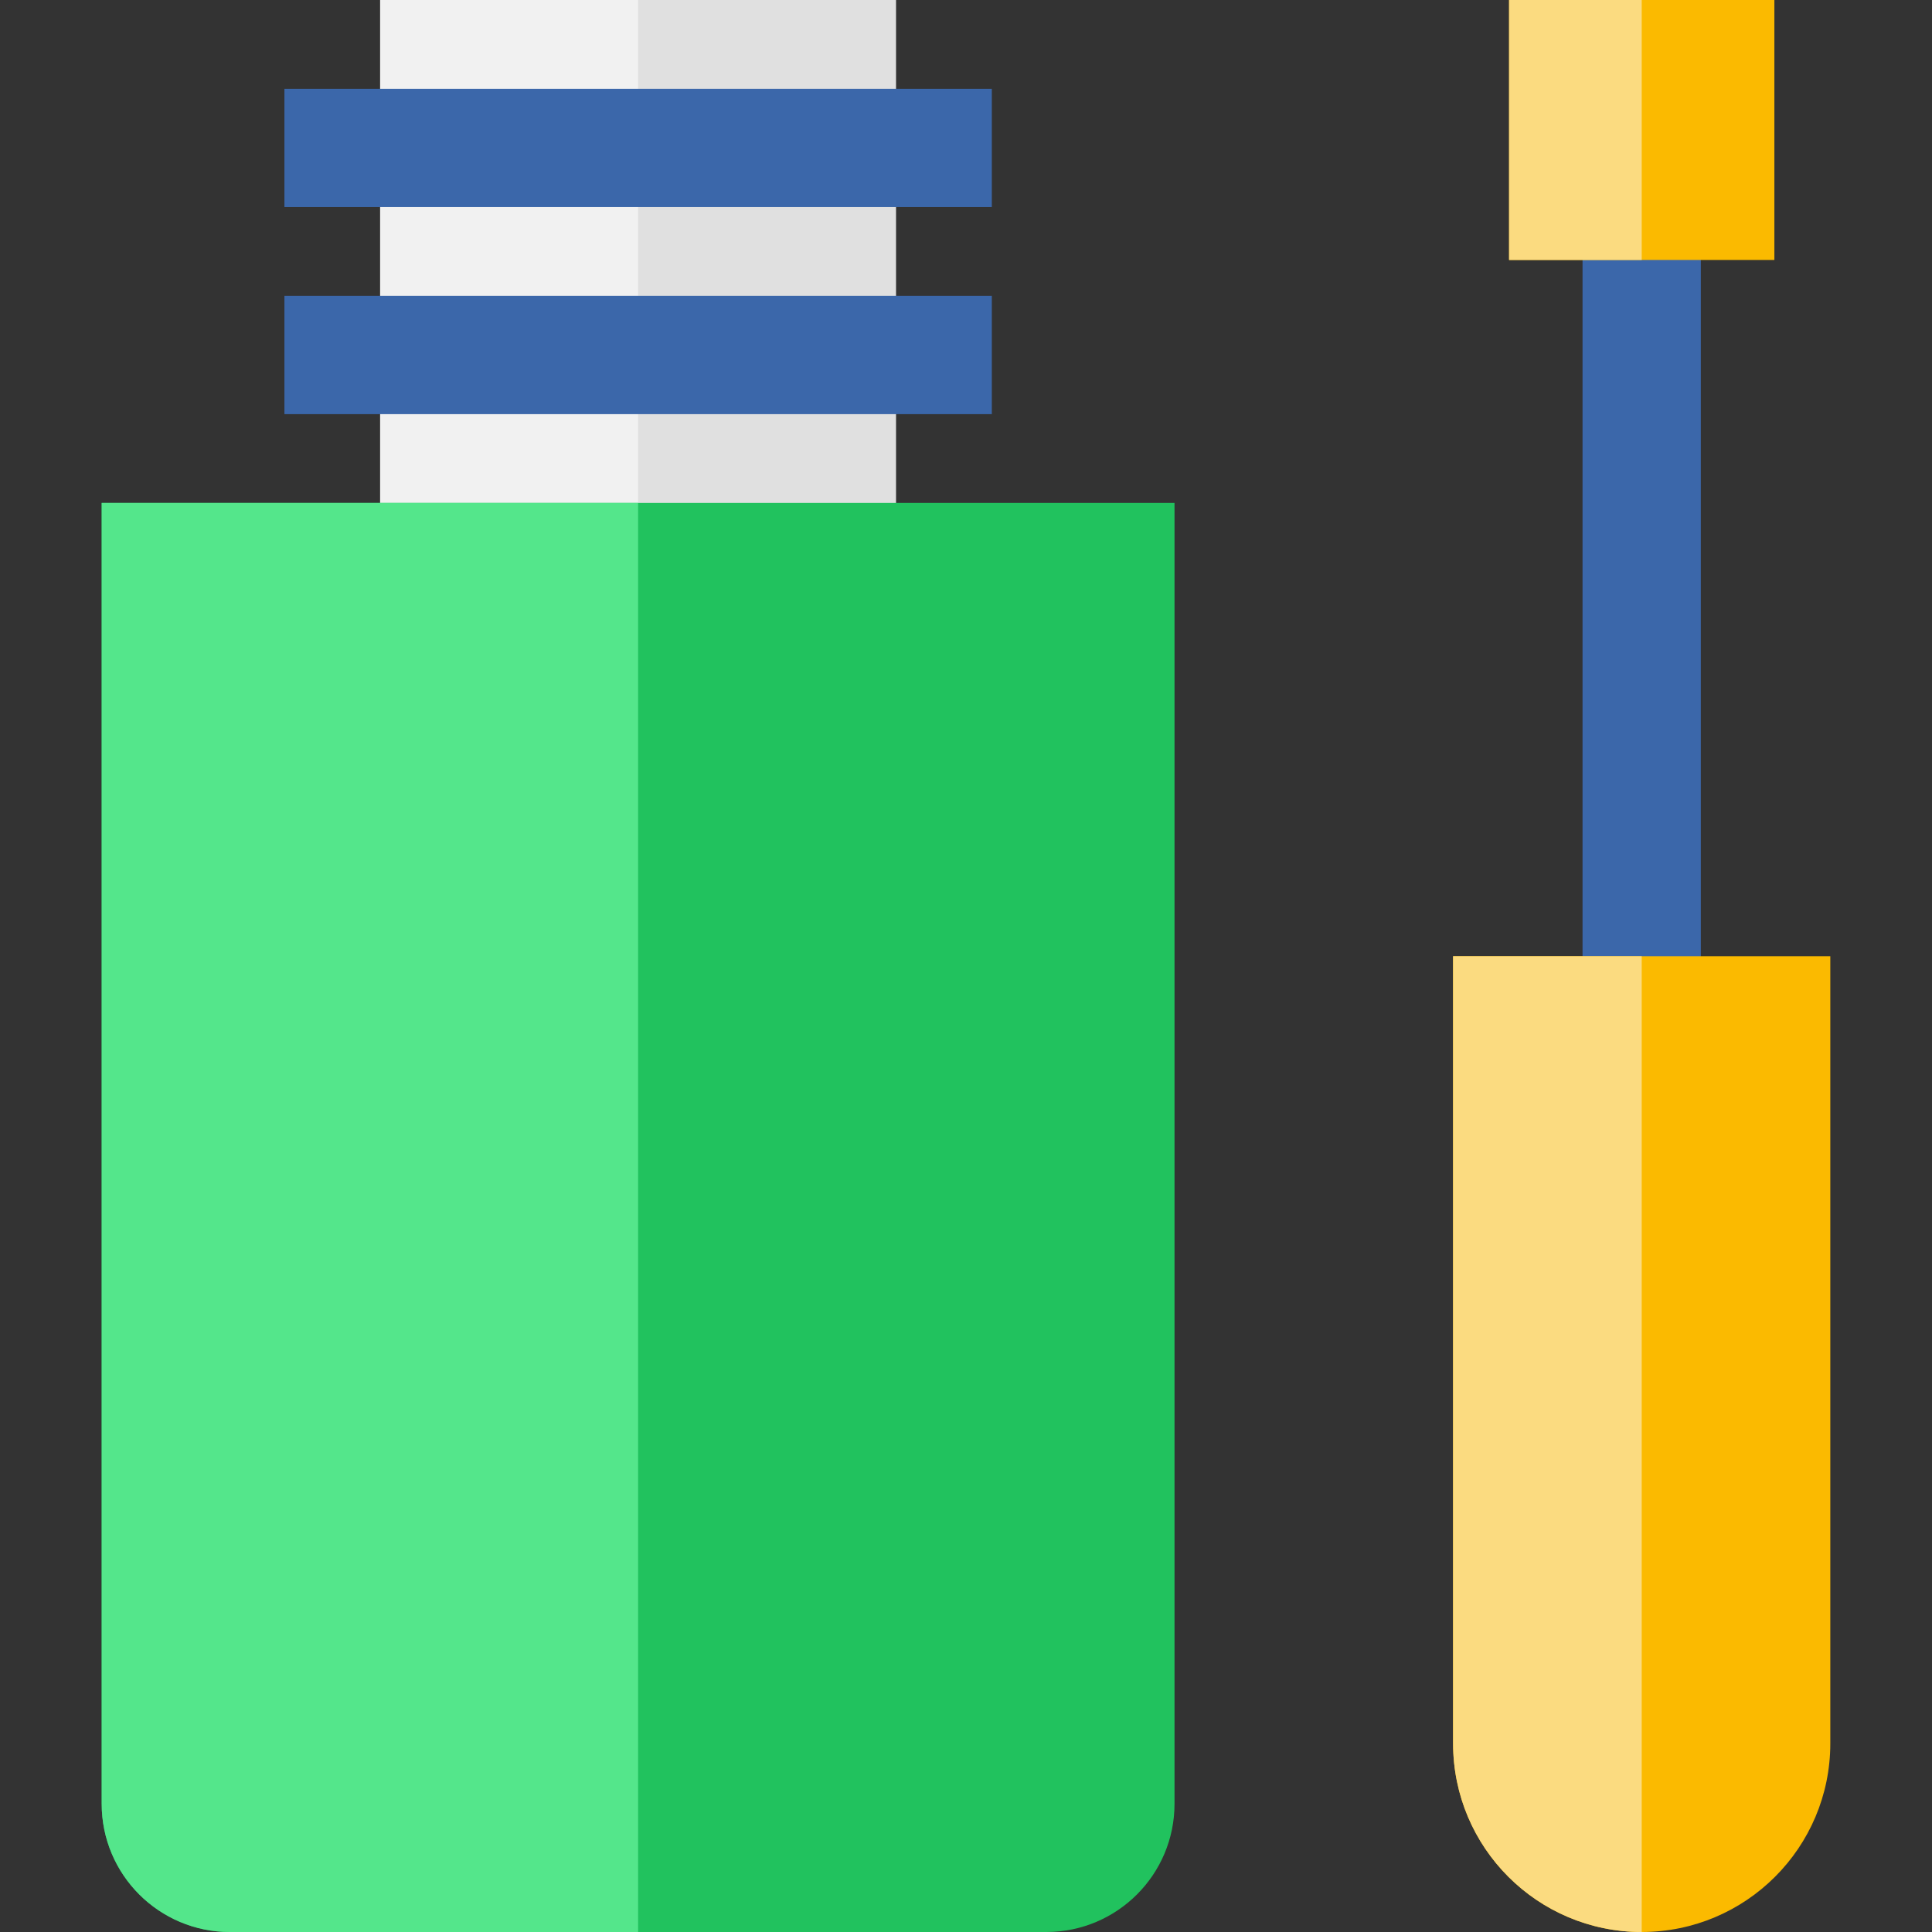 <?xml version="1.0" encoding="iso-8859-1"?>
<!-- Generator: Adobe Illustrator 19.0.0, SVG Export Plug-In . SVG Version: 6.00 Build 0)  -->
<svg version="1.1" id="Layer_1" xmlns="http://www.w3.org/2000/svg" xmlns:xlink="http://www.w3.org/1999/xlink" x="0px" y="0px"
	 viewBox="0 0 512 512" style="enable-background:new 0 0 512 512;" xml:space="preserve">
<rect x="0" y="0" width="512" height="512" fill="#333333" stroke="none"/>
<rect x="100.746" style="fill:#E0E0E0;" width="136.714" height="178.659"/>
<rect x="100.746" style="fill:#F1F1F1;" width="68.362" height="178.659"/>
<g>
	<rect x="75.374" y="23.53" style="fill:#3B67AA;" width="187.468" height="31.349"/>
	<rect x="419.388" y="34.445" style="fill:#3B67AA;" width="31.349" height="271.191"/>
	<rect x="75.374" y="78.404" style="fill:#3B67AA;" width="187.468" height="31.349"/>
</g>
<g>
	<path style="fill:#FBBA00;" d="M385.085,253.405v208.612c0,27.605,22.378,49.983,49.983,49.983s49.983-22.378,49.983-49.983
		V253.405H385.085z"/>
	<rect x="399.921" style="fill:#FBBA00;" width="70.306" height="68.892"/>
</g>
<rect x="399.921" style="fill:#FBDB80;" width="35.151" height="68.892"/>
<path style="fill:#21C25E;" d="M26.949,133.286v344.743c0,18.761,15.21,33.971,33.971,33.971h216.369
	c18.761,0,33.971-15.21,33.971-33.971V133.286H26.949z"/>
<path style="fill:#54E68B;" d="M169.104,133.286H26.949v344.743c0,18.761,15.21,33.971,33.971,33.971h108.185V133.286z"/>
<path style="fill:#FBDB80;" d="M385.085,253.404v208.612c0,27.605,22.378,49.983,49.983,49.983V253.404H385.085z"/>
<g>
</g>
<g>
</g>
<g>
</g>
<g>
</g>
<g>
</g>
<g>
</g>
<g>
</g>
<g>
</g>
<g>
</g>
<g>
</g>
<g>
</g>
<g>
</g>
<g>
</g>
<g>
</g>
<g>
</g>
</svg>

